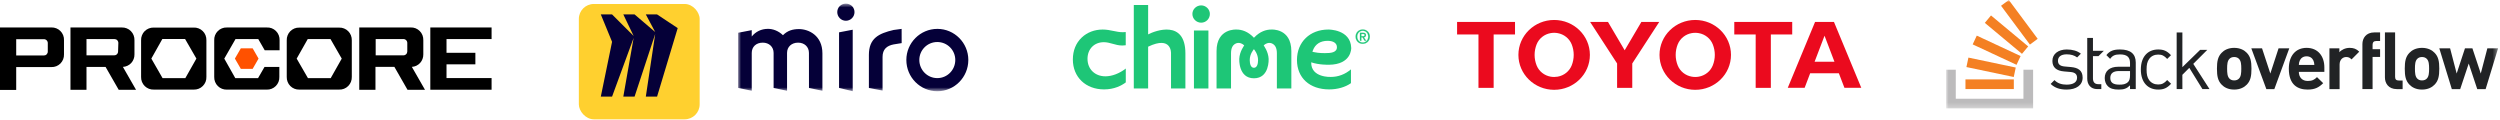 <svg xmlns="http://www.w3.org/2000/svg" width="501" height="24" viewBox="0 0 501 24" fill="none"><path fill-rule="evenodd" clip-rule="evenodd" d="M86.234 5.502H98.513V7.824H89.482V10.579H95.265V12.895H89.482V15.65H98.513V17.985H86.234V5.502ZM41.362 8.071V15.409C41.374 15.749 41.319 16.082 41.197 16.398C41.068 16.712 40.884 16.997 40.645 17.231C40.412 17.472 40.13 17.657 39.818 17.781C39.505 17.905 39.169 17.966 38.838 17.954H30.842C30.505 17.966 30.168 17.917 29.85 17.793C29.537 17.67 29.249 17.485 29.004 17.25C28.765 17.009 28.575 16.725 28.447 16.404C28.324 16.089 28.263 15.749 28.275 15.409V8.071C28.263 7.731 28.318 7.398 28.447 7.083C28.569 6.768 28.753 6.484 28.992 6.243C29.231 6.008 29.513 5.823 29.825 5.699C30.138 5.576 30.475 5.514 30.805 5.526H38.801C39.138 5.508 39.475 5.563 39.794 5.687C40.106 5.804 40.394 5.99 40.633 6.231C40.878 6.471 41.068 6.756 41.19 7.071C41.313 7.392 41.374 7.731 41.362 8.071ZM39.358 11.74L37.092 7.818H32.533L30.328 11.74L32.576 15.656H37.141L39.358 11.74ZM82.534 13.402L85.168 17.991H81.664L79.035 13.402H75.243V17.991H71.996V5.502H82.295C82.632 5.489 82.969 5.545 83.287 5.668C83.6 5.798 83.888 5.983 84.121 6.224C84.36 6.465 84.55 6.756 84.672 7.077C84.789 7.392 84.844 7.731 84.832 8.071V10.9C84.838 11.215 84.782 11.524 84.672 11.82C84.562 12.117 84.397 12.389 84.188 12.617C83.974 12.852 83.716 13.037 83.435 13.173C83.153 13.309 82.846 13.383 82.534 13.402ZM81.621 8.596C81.621 8.491 81.597 8.392 81.56 8.3C81.523 8.207 81.462 8.121 81.394 8.053C81.321 7.979 81.235 7.923 81.143 7.886C81.051 7.843 80.953 7.824 80.855 7.824H75.286V11.092H80.855C80.953 11.092 81.051 11.067 81.143 11.03C81.235 10.993 81.321 10.931 81.394 10.863C81.462 10.789 81.523 10.709 81.56 10.616C81.597 10.517 81.621 10.418 81.621 10.319V8.596ZM70.501 8.071V15.415C70.507 15.749 70.452 16.089 70.329 16.404C70.201 16.712 70.017 17.003 69.778 17.238C69.539 17.478 69.257 17.664 68.945 17.787C68.632 17.911 68.301 17.966 67.964 17.954H59.975C59.638 17.966 59.307 17.905 59.001 17.781C58.688 17.657 58.407 17.466 58.174 17.231C57.935 16.99 57.751 16.706 57.635 16.398C57.512 16.082 57.451 15.749 57.463 15.415V8.071C57.451 7.738 57.512 7.398 57.635 7.089C57.757 6.774 57.941 6.49 58.18 6.249C58.419 6.014 58.701 5.823 59.013 5.699C59.319 5.576 59.657 5.52 59.993 5.533H67.983C68.314 5.52 68.651 5.582 68.957 5.706C69.269 5.829 69.551 6.021 69.784 6.255C70.023 6.496 70.207 6.78 70.329 7.089C70.452 7.404 70.507 7.738 70.501 8.071ZM68.485 11.746L66.231 7.824H61.672L59.454 11.746L61.715 15.662H66.273L68.485 11.746ZM54.455 5.662C54.773 5.786 55.068 5.977 55.306 6.218C55.552 6.459 55.742 6.749 55.864 7.071C55.987 7.392 56.042 7.731 56.029 8.077V10.079H53.052L51.759 7.83H47.195L44.946 11.746L47.152 15.662H51.71L53.009 13.414H55.98V15.415C55.993 15.755 55.938 16.089 55.815 16.404C55.693 16.719 55.502 17.003 55.27 17.238C55.031 17.478 54.749 17.664 54.437 17.787C54.124 17.911 53.787 17.973 53.456 17.96H45.467C45.13 17.973 44.793 17.911 44.48 17.787C44.168 17.664 43.886 17.478 43.647 17.238C43.408 17.003 43.224 16.719 43.102 16.404C42.979 16.089 42.918 15.755 42.93 15.415V8.077C42.912 7.738 42.967 7.398 43.09 7.083C43.212 6.762 43.402 6.478 43.641 6.237C43.874 5.99 44.162 5.804 44.474 5.681C44.787 5.551 45.124 5.496 45.467 5.508H53.456C53.793 5.489 54.136 5.539 54.455 5.662ZM24.63 13.408L27.264 17.997H23.79L21.156 13.408H17.333V17.997H14.122V5.508H24.409C24.746 5.496 25.083 5.551 25.395 5.681C25.714 5.804 25.996 5.99 26.235 6.237C26.474 6.478 26.658 6.762 26.78 7.083C26.903 7.398 26.958 7.738 26.946 8.077V10.9C26.952 11.221 26.903 11.536 26.786 11.827C26.676 12.123 26.511 12.395 26.296 12.63C26.082 12.858 25.824 13.05 25.536 13.179C25.255 13.315 24.942 13.389 24.63 13.408ZM23.717 8.596C23.717 8.497 23.692 8.399 23.655 8.306C23.613 8.207 23.558 8.127 23.484 8.053C23.417 7.979 23.331 7.923 23.239 7.886C23.141 7.849 23.043 7.83 22.939 7.83H17.333V11.092H22.89C22.988 11.092 23.086 11.073 23.184 11.036C23.276 10.999 23.361 10.943 23.429 10.869C23.502 10.795 23.564 10.715 23.6 10.622C23.637 10.523 23.662 10.425 23.662 10.326L23.717 8.596ZM12.823 8.071V10.9C12.836 11.234 12.78 11.567 12.658 11.882C12.535 12.197 12.345 12.481 12.113 12.722C11.874 12.957 11.592 13.149 11.279 13.272C10.967 13.396 10.636 13.451 10.299 13.439H3.247V18.028H0V5.502H10.299C10.636 5.489 10.973 5.551 11.286 5.675C11.598 5.798 11.886 5.99 12.119 6.231C12.358 6.471 12.541 6.762 12.664 7.077C12.787 7.392 12.842 7.731 12.823 8.071ZM9.576 8.621C9.576 8.522 9.558 8.417 9.515 8.324C9.478 8.232 9.417 8.145 9.349 8.077C9.276 8.003 9.19 7.948 9.098 7.911C9.006 7.874 8.902 7.849 8.804 7.849H3.247V11.116H8.804C8.902 11.116 9.006 11.098 9.098 11.061C9.19 11.024 9.276 10.962 9.349 10.894C9.417 10.82 9.478 10.733 9.515 10.641C9.558 10.548 9.576 10.449 9.576 10.344V8.621Z" fill="black"></path><path d="M48.261 9.684H50.632L51.814 11.741L50.632 13.797H48.261L47.072 11.741L48.261 9.684Z" fill="#FF5100"></path><path d="M254.786 5.92C253.739 5.92 252.488 6.288 251.291 7.569C250.094 6.288 248.834 5.92 247.797 5.92C247.797 5.92 243.797 5.622 243.797 10.243V17.723H246.697V10.664C246.697 8.595 248.098 8.551 248.373 8.612C248.373 8.612 248.879 8.638 249.34 9.112C249.34 9.112 248.418 10.305 248.347 11.804C248.347 11.804 248.143 15.689 251.291 15.689C254.44 15.689 254.236 11.804 254.236 11.804C254.165 10.305 253.242 9.112 253.242 9.112C253.703 8.638 254.209 8.612 254.209 8.612C254.475 8.551 255.885 8.595 255.885 10.664V17.723H258.785V10.243C258.777 5.622 254.786 5.92 254.786 5.92ZM251.282 13.584C250.661 13.584 250.457 12.813 250.449 12.076C250.431 10.796 251.273 9.875 251.282 9.857C251.3 9.875 252.134 10.796 252.116 12.076C252.116 12.813 251.903 13.584 251.282 13.584Z" fill="#1EC677"></path><path d="M242.166 6.113H239.266V17.733H242.166V6.113Z" fill="#1EC677"></path><path d="M240.72 1.08C239.753 1.08 238.955 1.852 238.955 2.799C238.955 3.755 239.744 4.544 240.72 4.544C241.678 4.544 242.458 3.763 242.458 2.799C242.458 1.869 241.669 1.08 240.72 1.08Z" fill="#1EC677"></path><path d="M230.086 6.893V1H227.213V17.732H230.086V9.357C234.849 7.068 234.672 10.69 234.672 10.69V17.732H237.554V10.69C237.545 3.885 231.532 6.13 230.086 6.893Z" fill="#1EC677"></path><path d="M262.768 12.488C264.311 13.023 266.271 12.979 266.271 12.979C270.918 12.953 270.785 9.612 270.785 9.612C270.67 5.85 266.2 5.92 266.2 5.92C262.502 5.92 259.912 8.428 259.912 12.015C259.912 15.601 262.449 17.916 266.369 17.916C268.036 17.916 269.624 17.46 270.732 16.662V13.9C269.57 14.891 268.178 15.417 266.706 15.417C266.715 15.417 262.688 15.619 262.768 12.488ZM263.123 10.042C263.61 8.823 264.622 8.182 266.058 8.182C267.238 8.182 267.921 8.674 267.921 9.454C267.921 10.55 266.67 10.647 265.5 10.647C264.347 10.647 263.637 10.524 263.318 10.445L263.007 10.375L263.123 10.042Z" fill="#1EC677"></path><path d="M221.261 17.916C223.301 17.916 224.747 17.153 225.607 16.513V13.733C224.339 14.724 222.849 15.294 221.528 15.294C219.417 15.294 217.936 13.856 217.936 11.787C217.936 9.822 219.284 8.454 221.208 8.454C221.838 8.454 222.379 8.612 222.955 8.77C223.55 8.937 224.17 9.121 224.907 9.121C225.137 9.121 225.368 9.103 225.598 9.068V6.42C225.403 6.437 225.217 6.455 225.022 6.455C224.357 6.455 223.754 6.332 223.124 6.201C222.459 6.06 221.776 5.92 220.969 5.92C219.364 5.92 217.874 6.481 216.783 7.516C215.621 8.612 215 10.138 215 11.918C215 15.452 217.572 17.916 221.261 17.916Z" fill="#1EC677"></path><path d="M274.201 7.342C274.201 7.169 274.172 7.009 274.116 6.864C274.059 6.719 273.98 6.594 273.88 6.489C273.779 6.385 273.662 6.305 273.528 6.249C273.394 6.19 273.249 6.161 273.095 6.161C272.938 6.161 272.791 6.19 272.654 6.249C272.52 6.305 272.403 6.385 272.302 6.489C272.202 6.594 272.123 6.719 272.066 6.864C272.01 7.009 271.981 7.169 271.981 7.342C271.981 7.505 272.007 7.658 272.059 7.801C272.11 7.943 272.184 8.068 272.279 8.175C272.377 8.282 272.494 8.368 272.631 8.432C272.767 8.493 272.922 8.523 273.095 8.523C273.249 8.523 273.394 8.495 273.528 8.439C273.662 8.381 273.779 8.299 273.88 8.195C273.98 8.09 274.059 7.966 274.116 7.824C274.172 7.678 274.201 7.518 274.201 7.342ZM274.51 7.342C274.51 7.556 274.471 7.751 274.394 7.927C274.319 8.103 274.216 8.253 274.085 8.378C273.956 8.503 273.805 8.6 273.632 8.669C273.462 8.737 273.283 8.772 273.095 8.772C272.886 8.772 272.694 8.736 272.519 8.665C272.346 8.591 272.196 8.49 272.07 8.363C271.946 8.235 271.848 8.085 271.776 7.912C271.707 7.736 271.672 7.546 271.672 7.342C271.672 7.128 271.709 6.933 271.784 6.757C271.861 6.581 271.964 6.431 272.093 6.306C272.225 6.181 272.377 6.084 272.55 6.015C272.722 5.947 272.904 5.912 273.095 5.912C273.283 5.912 273.462 5.947 273.632 6.015C273.805 6.084 273.956 6.181 274.085 6.306C274.216 6.431 274.319 6.581 274.394 6.757C274.471 6.933 274.51 7.128 274.51 7.342ZM273.103 7.262C273.151 7.262 273.198 7.26 273.242 7.258C273.288 7.253 273.328 7.241 273.362 7.223C273.395 7.206 273.422 7.181 273.443 7.151C273.463 7.118 273.474 7.072 273.474 7.013C273.474 6.965 273.462 6.927 273.439 6.898C273.418 6.87 273.391 6.849 273.358 6.833C273.324 6.818 273.287 6.809 273.246 6.807C273.204 6.802 273.164 6.799 273.126 6.799H272.809V7.262H273.103ZM272.809 8.16H272.546V6.577H273.153C273.346 6.577 273.492 6.613 273.59 6.684C273.688 6.756 273.737 6.872 273.737 7.032C273.737 7.175 273.697 7.28 273.617 7.346C273.537 7.412 273.438 7.452 273.319 7.464L273.768 8.16H273.47L273.056 7.483H272.809V8.16Z" fill="#1EC677"></path><path fill-rule="evenodd" clip-rule="evenodd" d="M273.518 6.272C273.388 6.215 273.247 6.186 273.096 6.186C272.942 6.186 272.799 6.215 272.666 6.272L272.666 6.272C272.535 6.326 272.421 6.405 272.323 6.506C272.225 6.608 272.148 6.73 272.092 6.873C272.037 7.014 272.009 7.17 272.009 7.341C272.009 7.501 272.034 7.651 272.085 7.791C272.135 7.931 272.207 8.052 272.3 8.157C272.395 8.261 272.51 8.344 272.643 8.407C272.776 8.466 272.927 8.496 273.096 8.496C273.247 8.496 273.388 8.469 273.518 8.414C273.649 8.357 273.764 8.277 273.862 8.175C273.96 8.073 274.036 7.953 274.092 7.813C274.147 7.671 274.175 7.514 274.175 7.341C274.175 7.17 274.147 7.014 274.092 6.873C274.036 6.73 273.96 6.608 273.862 6.506C273.764 6.405 273.649 6.326 273.519 6.272L273.518 6.272ZM273.529 8.438C273.395 8.494 273.251 8.522 273.096 8.522C272.923 8.522 272.769 8.492 272.632 8.431C272.495 8.367 272.378 8.281 272.28 8.174C272.185 8.067 272.111 7.942 272.06 7.8C272.008 7.657 271.982 7.504 271.982 7.341C271.982 7.168 272.011 7.008 272.067 6.863C272.124 6.718 272.203 6.593 272.303 6.488C272.404 6.384 272.521 6.304 272.655 6.248C272.792 6.189 272.939 6.16 273.096 6.16C273.251 6.16 273.395 6.189 273.529 6.248C273.663 6.304 273.78 6.384 273.881 6.488C273.981 6.593 274.06 6.718 274.117 6.863C274.174 7.008 274.202 7.168 274.202 7.341C274.202 7.517 274.174 7.677 274.117 7.823C274.06 7.965 273.981 8.089 273.881 8.193C273.78 8.298 273.663 8.38 273.529 8.438ZM272.509 8.688C272.334 8.613 272.181 8.51 272.052 8.38L272.052 8.38C271.926 8.25 271.826 8.097 271.753 7.921L271.753 7.92C271.682 7.741 271.646 7.548 271.646 7.341C271.646 7.124 271.684 6.925 271.761 6.746L271.761 6.745C271.839 6.567 271.944 6.413 272.076 6.286L272.076 6.286C272.21 6.159 272.365 6.06 272.541 5.99C272.717 5.92 272.902 5.885 273.096 5.885C273.288 5.885 273.47 5.92 273.643 5.99C273.819 6.06 273.973 6.159 274.104 6.286C274.239 6.413 274.344 6.567 274.42 6.746C274.499 6.925 274.538 7.124 274.538 7.341C274.538 7.558 274.499 7.757 274.42 7.936C274.344 8.115 274.239 8.268 274.104 8.396C273.973 8.523 273.819 8.622 273.643 8.692C273.47 8.762 273.288 8.797 273.096 8.797C272.884 8.797 272.689 8.761 272.51 8.688L272.509 8.688ZM273.633 8.668C273.806 8.599 273.957 8.502 274.086 8.377C274.217 8.252 274.32 8.102 274.395 7.926C274.472 7.75 274.511 7.555 274.511 7.341C274.511 7.127 274.472 6.932 274.395 6.756C274.32 6.58 274.217 6.43 274.086 6.305C273.957 6.18 273.806 6.083 273.633 6.014C273.463 5.945 273.284 5.911 273.096 5.911C272.905 5.911 272.724 5.945 272.551 6.014C272.378 6.083 272.226 6.18 272.095 6.305C271.966 6.43 271.863 6.58 271.785 6.756C271.71 6.932 271.673 7.127 271.673 7.341C271.673 7.545 271.708 7.735 271.777 7.911C271.85 8.084 271.948 8.234 272.071 8.362C272.198 8.489 272.347 8.59 272.52 8.664C272.695 8.735 272.887 8.771 273.096 8.771C273.284 8.771 273.463 8.736 273.633 8.668ZM273.419 6.914L273.419 6.913C273.401 6.889 273.377 6.87 273.348 6.856C273.318 6.843 273.284 6.834 273.245 6.832L273.244 6.832L273.244 6.832C273.203 6.827 273.164 6.824 273.127 6.824H272.836V7.234H273.104C273.152 7.234 273.198 7.233 273.241 7.231C273.284 7.226 273.32 7.215 273.35 7.199C273.38 7.183 273.403 7.162 273.422 7.136C273.438 7.108 273.448 7.068 273.448 7.012C273.448 6.968 273.438 6.936 273.419 6.914L273.419 6.914ZM273.444 7.15C273.423 7.18 273.396 7.205 273.363 7.222C273.329 7.24 273.289 7.252 273.243 7.257C273.199 7.259 273.153 7.261 273.104 7.261H272.81V6.798H273.127C273.166 6.798 273.206 6.801 273.247 6.806C273.288 6.808 273.325 6.817 273.359 6.832C273.392 6.848 273.419 6.869 273.44 6.897C273.463 6.925 273.475 6.964 273.475 7.012C273.475 7.071 273.465 7.117 273.444 7.15ZM272.836 8.185H272.52V6.55H273.154C273.35 6.55 273.502 6.586 273.607 6.662C273.714 6.74 273.764 6.865 273.764 7.031C273.764 7.179 273.723 7.292 273.635 7.365C273.56 7.427 273.47 7.466 273.365 7.484L273.817 8.185H273.456L273.042 7.509H272.836V8.185ZM272.81 7.482H273.057L273.471 8.159H273.769L273.32 7.463C273.33 7.462 273.34 7.461 273.349 7.46C273.455 7.444 273.545 7.406 273.618 7.345C273.698 7.278 273.738 7.174 273.738 7.031C273.738 6.871 273.689 6.755 273.591 6.683C273.493 6.612 273.347 6.576 273.154 6.576H272.547V8.159H272.81V7.482Z" fill="#1EC677"></path><mask id="mask0_936_318" style="mask-type:luminance" maskUnits="userSpaceOnUse" x="147" y="0" width="51" height="19"><path d="M197.412 0.695H147.916V18.266H197.412V0.695Z" fill="white"></path></mask><g mask="url(#mask0_936_318)"><path fill-rule="evenodd" clip-rule="evenodd" d="M170.884 18.279L168.146 17.619V6.481L170.884 5.954V18.279ZM187.842 15.652C185.855 15.659 184.245 14.04 184.232 12.033C184.232 12.026 184.232 12.02 184.232 12.013C184.232 10.04 185.835 8.42 187.835 8.42C189.835 8.42 191.438 10.04 191.438 12.013C191.445 14.02 189.835 15.646 187.855 15.652C187.855 15.652 187.848 15.652 187.842 15.652ZM194.052 12.013C194.052 15.479 191.273 18.285 187.842 18.285C184.41 18.285 181.632 15.479 181.632 12.013C181.632 8.594 184.416 5.787 187.848 5.787C191.28 5.787 194.052 8.594 194.052 12.013ZM162.119 17.626L164.811 18.192V10.693C164.811 7.094 162.033 5.827 160.119 5.827C158.859 5.827 157.816 6.134 156.905 7.054C155.948 6.134 154.82 5.781 153.909 5.781C152.563 5.781 151.434 6.347 150.649 7.314V6.041L147.91 6.567V17.619L150.649 18.186V10.607C150.649 9.38 151.52 8.547 152.86 8.547C154.12 8.547 155.031 9.38 155.031 10.607V17.626L157.724 18.192V10.607C157.724 9.38 158.634 8.547 159.941 8.547C161.201 8.547 162.112 9.38 162.112 10.607L162.119 17.626ZM180.686 5.787L179.076 6.007C176.08 6.707 174.126 7.674 174.126 11.007V17.626L176.865 18.152V11.4C176.865 9.867 177.736 9.16 179.083 8.9L180.693 8.64L180.686 5.787ZM168.278 1.221C167.624 1.895 167.624 2.961 168.278 3.634C168.944 4.328 170.046 4.334 170.726 3.661C170.733 3.654 170.746 3.641 170.752 3.634C171.406 2.968 171.406 1.888 170.752 1.221C170.053 0.562 168.971 0.562 168.278 1.221Z" fill="#050038"></path></g><rect x="116" y="0.797" width="24.212" height="23.112" rx="3" fill="#FFD02F"></rect><path d="M131.677 2.891H129.422L131.3 6.419L127.167 2.891H124.912L126.979 7.205L122.657 2.891H120.402L122.657 8.381L120.402 19.363H122.657L126.979 7.595L124.912 19.363H127.167L131.3 6.815L129.422 19.363H131.677L135.81 5.633L131.677 2.891Z" fill="#050038"></path><path d="M303.61 4.398H292V6.907H296.285V17.603H299.326V6.907H303.61V4.398ZM314.963 13.12C314.73 13.697 314.349 14.206 313.858 14.598C313.367 14.991 312.781 15.254 312.156 15.364C311.924 15.404 311.688 15.424 311.451 15.425C311.212 15.425 310.976 15.402 310.748 15.364C310.123 15.255 309.538 14.991 309.047 14.599C308.555 14.206 308.175 13.697 307.942 13.12C307.672 12.445 307.533 11.726 307.533 11.001C307.533 10.253 307.679 9.536 307.942 8.88C308.417 7.707 309.479 6.859 310.748 6.637C311.214 6.553 311.691 6.553 312.156 6.637C312.781 6.746 313.367 7.009 313.858 7.402C314.349 7.794 314.73 8.303 314.963 8.879C315.508 10.243 315.508 11.757 314.963 13.12ZM311.451 4.001C307.497 4.001 304.289 7.135 304.289 11.001C304.289 14.864 307.497 17.998 311.451 17.998C315.407 17.998 318.613 14.864 318.613 11.001C318.613 7.135 315.407 4.001 311.451 4.001ZM318.661 4.398H322.242L325.586 10.076L328.93 4.398H332.51L327.106 12.718V17.603H324.066V12.718L318.661 4.398ZM339.728 15.426C339.967 15.426 340.204 15.402 340.432 15.364C341.056 15.255 341.642 14.992 342.133 14.599C342.624 14.207 343.004 13.698 343.237 13.121C343.786 11.759 343.786 10.244 343.237 8.881C343.004 8.304 342.624 7.795 342.133 7.403C341.642 7.01 341.056 6.746 340.432 6.638C339.965 6.556 339.488 6.556 339.022 6.638C338.397 6.746 337.812 7.01 337.321 7.402C336.83 7.795 336.45 8.304 336.217 8.88C335.946 9.556 335.806 10.275 335.807 11C335.807 11.748 335.953 12.463 336.217 13.121C336.45 13.697 336.83 14.206 337.32 14.599C337.811 14.991 338.397 15.255 339.022 15.363C339.255 15.404 339.491 15.425 339.728 15.426ZM332.565 11C332.565 7.135 335.771 4 339.728 4C343.682 4 346.89 7.134 346.89 11C346.89 14.863 343.682 18 339.728 18C335.771 18 332.565 14.863 332.565 11ZM367.626 12.377L365.636 7.159L363.644 12.377H367.626ZM368.508 14.687H362.756L361.65 17.595H358.268L363.742 4.389H367.524L373 17.595H369.622L368.508 14.687ZM359.161 4.398H347.551V6.907H351.838L351.837 17.603H354.878L354.877 6.907H359.161V4.398Z" fill="#EB0A1E"></path><mask id="mask1_936_318" style="mask-type:luminance" maskUnits="userSpaceOnUse" x="390" y="0" width="111" height="22"><path d="M390 -0V21.727H500.613V-0H390Z" fill="white"></path></mask><g mask="url(#mask1_936_318)"><path d="M420.542 11.245L421.603 10.184H419.43V7.603H418.282V15.751C418.282 16.915 418.952 17.855 420.291 17.855H421.104V16.867H420.498C419.765 16.867 419.43 16.436 419.43 15.719V11.245H420.542ZM479.979 15.394V6.496H477.94V15.52C477.94 16.681 478.646 17.857 480.324 17.857H481.485V16.132H480.701C480.183 16.132 479.979 15.881 479.979 15.394ZM498.466 9.685L497.148 14.736L495.47 9.685H493.98L492.317 14.736L491 9.685H488.835L491.345 17.857H493.023L494.732 12.728L496.442 17.857H498.121L500.615 9.685H498.466ZM486.323 15.755C486.087 15.99 485.774 16.116 485.366 16.116C484.958 16.116 484.66 15.99 484.425 15.755C484.001 15.332 483.954 14.61 483.954 13.763C483.954 12.916 484.001 12.21 484.425 11.787C484.66 11.552 484.958 11.426 485.366 11.426C485.774 11.426 486.087 11.552 486.323 11.787C486.746 12.21 486.793 12.916 486.793 13.763C486.793 14.61 486.746 15.332 486.323 15.755ZM485.366 9.591C484.158 9.591 483.342 10.061 482.84 10.595C482.103 11.363 481.915 12.289 481.915 13.763C481.915 15.253 482.103 16.179 482.84 16.947C483.342 17.481 484.158 17.951 485.366 17.951C486.574 17.951 487.405 17.481 487.907 16.947C488.644 16.179 488.832 15.253 488.832 13.763C488.832 12.289 488.644 11.363 487.907 10.595C487.405 10.061 486.574 9.591 485.366 9.591ZM473.426 8.833V17.849H475.465V11.405H476.971V9.853H475.465V8.959C475.465 8.488 475.7 8.221 476.186 8.221H476.971V6.496H475.81C474.147 6.496 473.426 7.672 473.426 8.833ZM468.809 10.469V9.685H466.817V17.857H468.856V12.932C468.856 11.897 469.546 11.426 470.174 11.426C470.676 11.426 470.936 11.593 471.25 11.906L472.793 10.359C472.229 9.795 471.664 9.591 470.864 9.591C469.986 9.591 469.201 9.999 468.809 10.469ZM460.688 13.01C460.703 12.649 460.751 12.43 460.876 12.132C461.096 11.646 461.551 11.285 462.241 11.285C462.931 11.285 463.386 11.646 463.605 12.132C463.731 12.43 463.778 12.649 463.794 13.01H460.688ZM462.241 9.591C460.123 9.591 458.68 11.097 458.68 13.763C458.68 17.073 460.531 17.951 462.46 17.951C463.935 17.951 464.735 17.496 465.566 16.665L464.327 15.457C463.809 15.975 463.37 16.226 462.476 16.226C461.331 16.226 460.688 15.457 460.688 14.406H465.801V13.497C465.801 11.254 464.515 9.591 462.241 9.591ZM456.623 9.685L454.976 14.736L453.313 9.685H451.164L454.176 17.857H455.776L458.772 9.685H456.623ZM448.683 15.755C448.448 15.99 448.134 16.116 447.727 16.116C447.319 16.116 447.021 15.99 446.785 15.755C446.362 15.332 446.315 14.61 446.315 13.763C446.315 12.916 446.362 12.21 446.785 11.787C447.021 11.552 447.319 11.426 447.727 11.426C448.134 11.426 448.448 11.552 448.683 11.787C449.107 12.21 449.154 12.916 449.154 13.763C449.154 14.61 449.107 15.332 448.683 15.755ZM447.727 9.591C446.519 9.591 445.703 10.061 445.201 10.595C444.464 11.363 444.276 12.289 444.276 13.763C444.276 15.253 444.464 16.179 445.201 16.947C445.703 17.481 446.519 17.951 447.727 17.951C448.934 17.951 449.766 17.481 450.268 16.947C451.005 16.179 451.193 15.253 451.193 13.763C451.193 12.289 451.005 11.363 450.268 10.595C449.766 10.061 448.934 9.591 447.727 9.591ZM442.333 9.999H440.902L437.345 13.462L437.351 6.503H436.203V17.855H437.351L437.345 14.992L438.738 13.595L441.369 17.855H442.788L439.533 12.8L442.333 9.999ZM432.501 10.936C433.25 10.936 433.713 11.159 434.303 11.812C434.303 11.812 435.071 11.066 435.065 11.059C434.26 10.198 433.577 9.915 432.501 9.915C430.524 9.915 429.025 11.255 429.025 13.933C429.025 16.612 430.524 17.951 432.501 17.951C433.585 17.951 434.271 17.664 435.084 16.787L434.303 16.038C433.713 16.692 433.25 16.931 432.501 16.931C431.736 16.931 431.098 16.628 430.683 16.038C430.317 15.528 430.173 14.922 430.173 13.933C430.173 12.945 430.317 12.339 430.683 11.829C431.098 11.239 431.736 10.936 432.501 10.936ZM426.857 15.081C426.857 15.735 426.729 16.181 426.458 16.436C425.964 16.915 425.374 16.963 424.704 16.963C423.461 16.963 422.903 16.532 422.903 15.623C422.903 14.714 423.477 14.236 424.657 14.236H426.857V15.081ZM424.864 9.915C423.605 9.915 422.812 10.164 422.118 11.043C422.108 11.055 422.871 11.797 422.871 11.797C423.333 11.143 423.843 10.904 424.848 10.904C426.283 10.904 426.857 11.478 426.857 12.626V13.375H424.497C422.743 13.375 421.787 14.268 421.787 15.639C421.787 16.261 421.994 16.851 422.376 17.234C422.871 17.744 423.509 17.951 424.593 17.951C425.645 17.951 426.219 17.744 426.857 17.106V17.855H428.005V12.53C428.005 10.824 426.968 9.915 424.864 9.915ZM415.047 13.439L413.787 13.327C412.799 13.248 412.416 12.849 412.416 12.179C412.416 11.382 413.022 10.888 414.17 10.888C414.983 10.888 415.701 11.079 416.258 11.509L417.008 10.76C416.306 10.186 415.302 9.915 414.186 9.915C412.512 9.915 411.3 10.776 411.3 12.211C411.3 13.503 412.113 14.188 413.644 14.316L414.935 14.427C415.844 14.507 416.243 14.89 416.243 15.575C416.243 16.5 415.446 16.963 414.154 16.963C413.181 16.963 412.336 16.707 411.714 16.054L410.949 16.819C411.81 17.648 412.847 17.951 414.17 17.951C416.067 17.951 417.359 17.074 417.359 15.56C417.359 14.092 416.418 13.566 415.047 13.439Z" fill="#212325"></path><path d="M405.497 19.788V13.972H407.435V21.727H390V13.972H391.938V19.788H405.497Z" fill="#BCBBBC"></path><path d="M393.879 17.85H403.571V15.911H393.879V17.85ZM402.566 0L401.01 1.157L406.795 8.934L408.35 7.778L402.566 0ZM397.758 4.585L405.206 10.788L406.446 9.299L398.998 3.096L397.758 4.585ZM395.326 8.896L404.113 12.988L404.931 11.231L396.145 7.139L395.326 8.896ZM394.071 13.438L403.557 15.431L403.955 13.534L394.47 11.541L394.071 13.438Z" fill="#F48023"></path></g></svg>